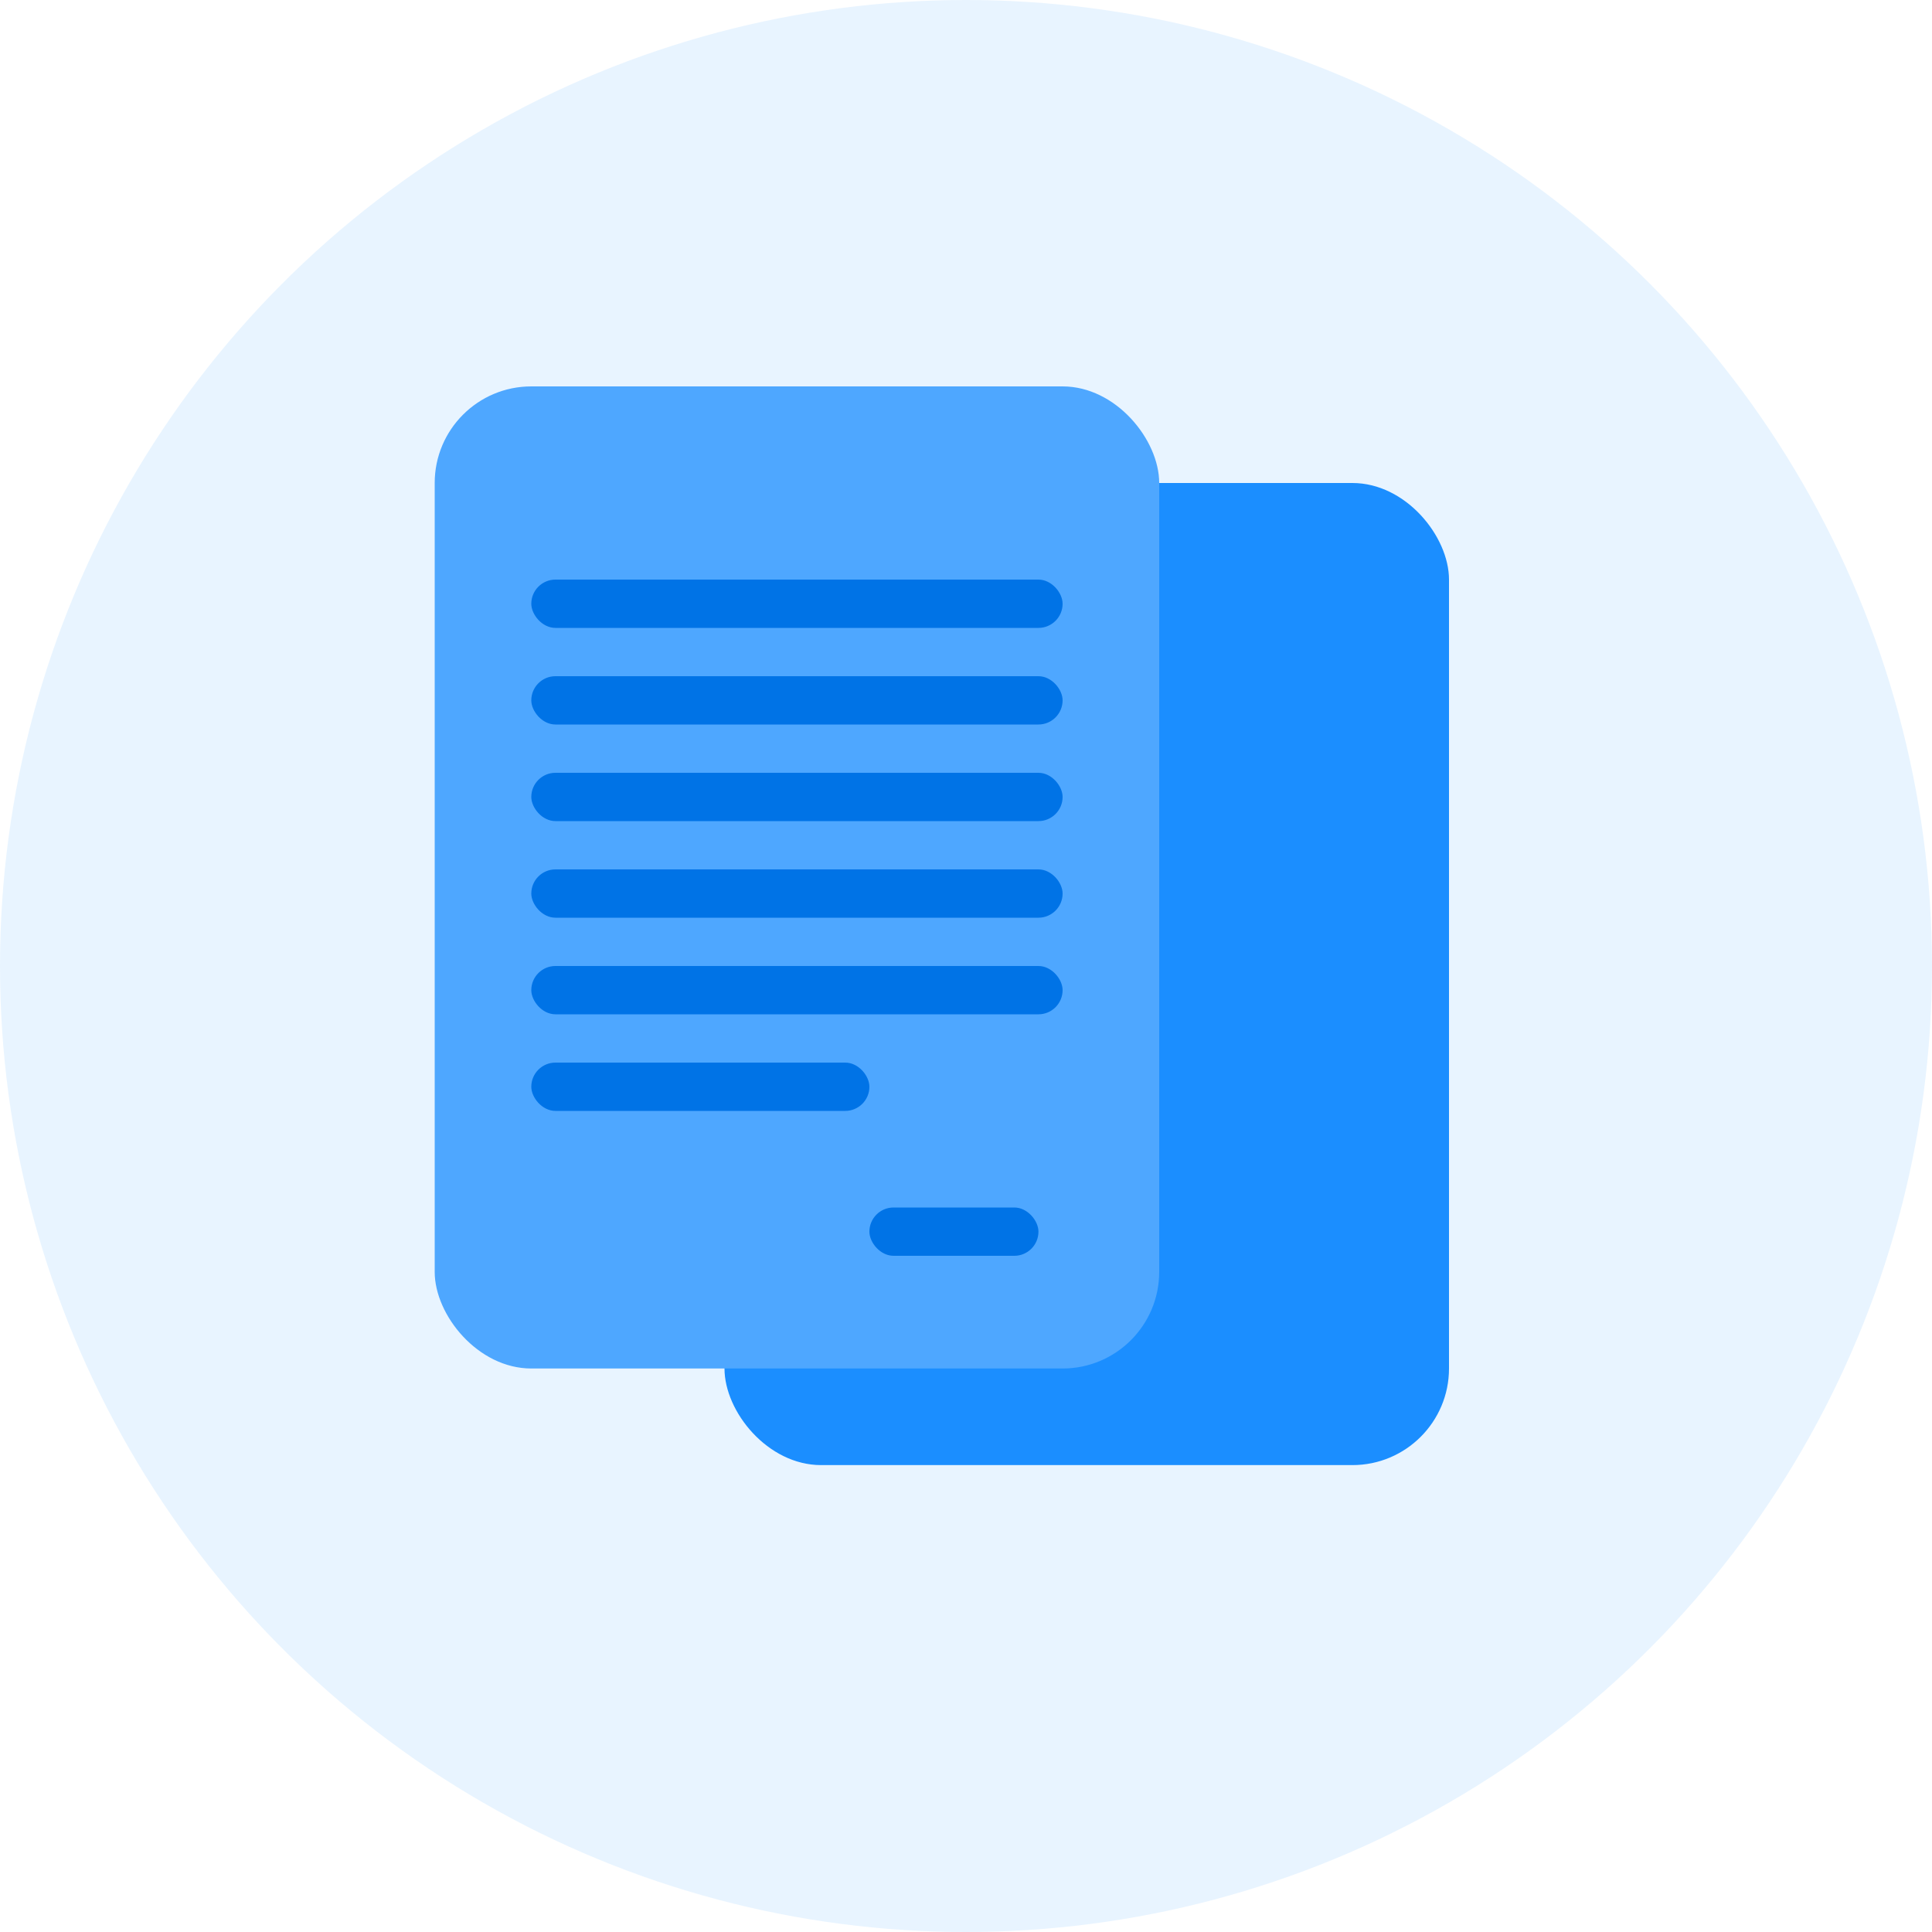 <svg xmlns="http://www.w3.org/2000/svg" width="120" height="120" viewBox="0 0 120 120"><g fill="none" fill-rule="evenodd"><circle cx="60" cy="60" r="60" fill="#1B8EFF" opacity=".1"/><rect width="45" height="61" x="45" y="30" fill="#1B8EFF" rx="6"/><rect width="45" height="61" x="27" y="24" fill="#4EA7FF" rx="6"/><rect width="33" height="3" x="33" y="54" fill="#0073E6" rx="1.5"/><rect width="33" height="3" x="33" y="48" fill="#0073E6" rx="1.5"/><rect width="33" height="3" x="33" y="42" fill="#0073E6" rx="1.5"/><rect width="33" height="3" x="33" y="36" fill="#0073E6" rx="1.5"/><rect width="33" height="3" x="33" y="60" fill="#0073E6" rx="1.5"/><rect width="21" height="3" x="33" y="66" fill="#0073E6" rx="1.5"/><rect width="10.5" height="3" x="54" y="75" fill="#0073E6" rx="1.5"/></g></svg>